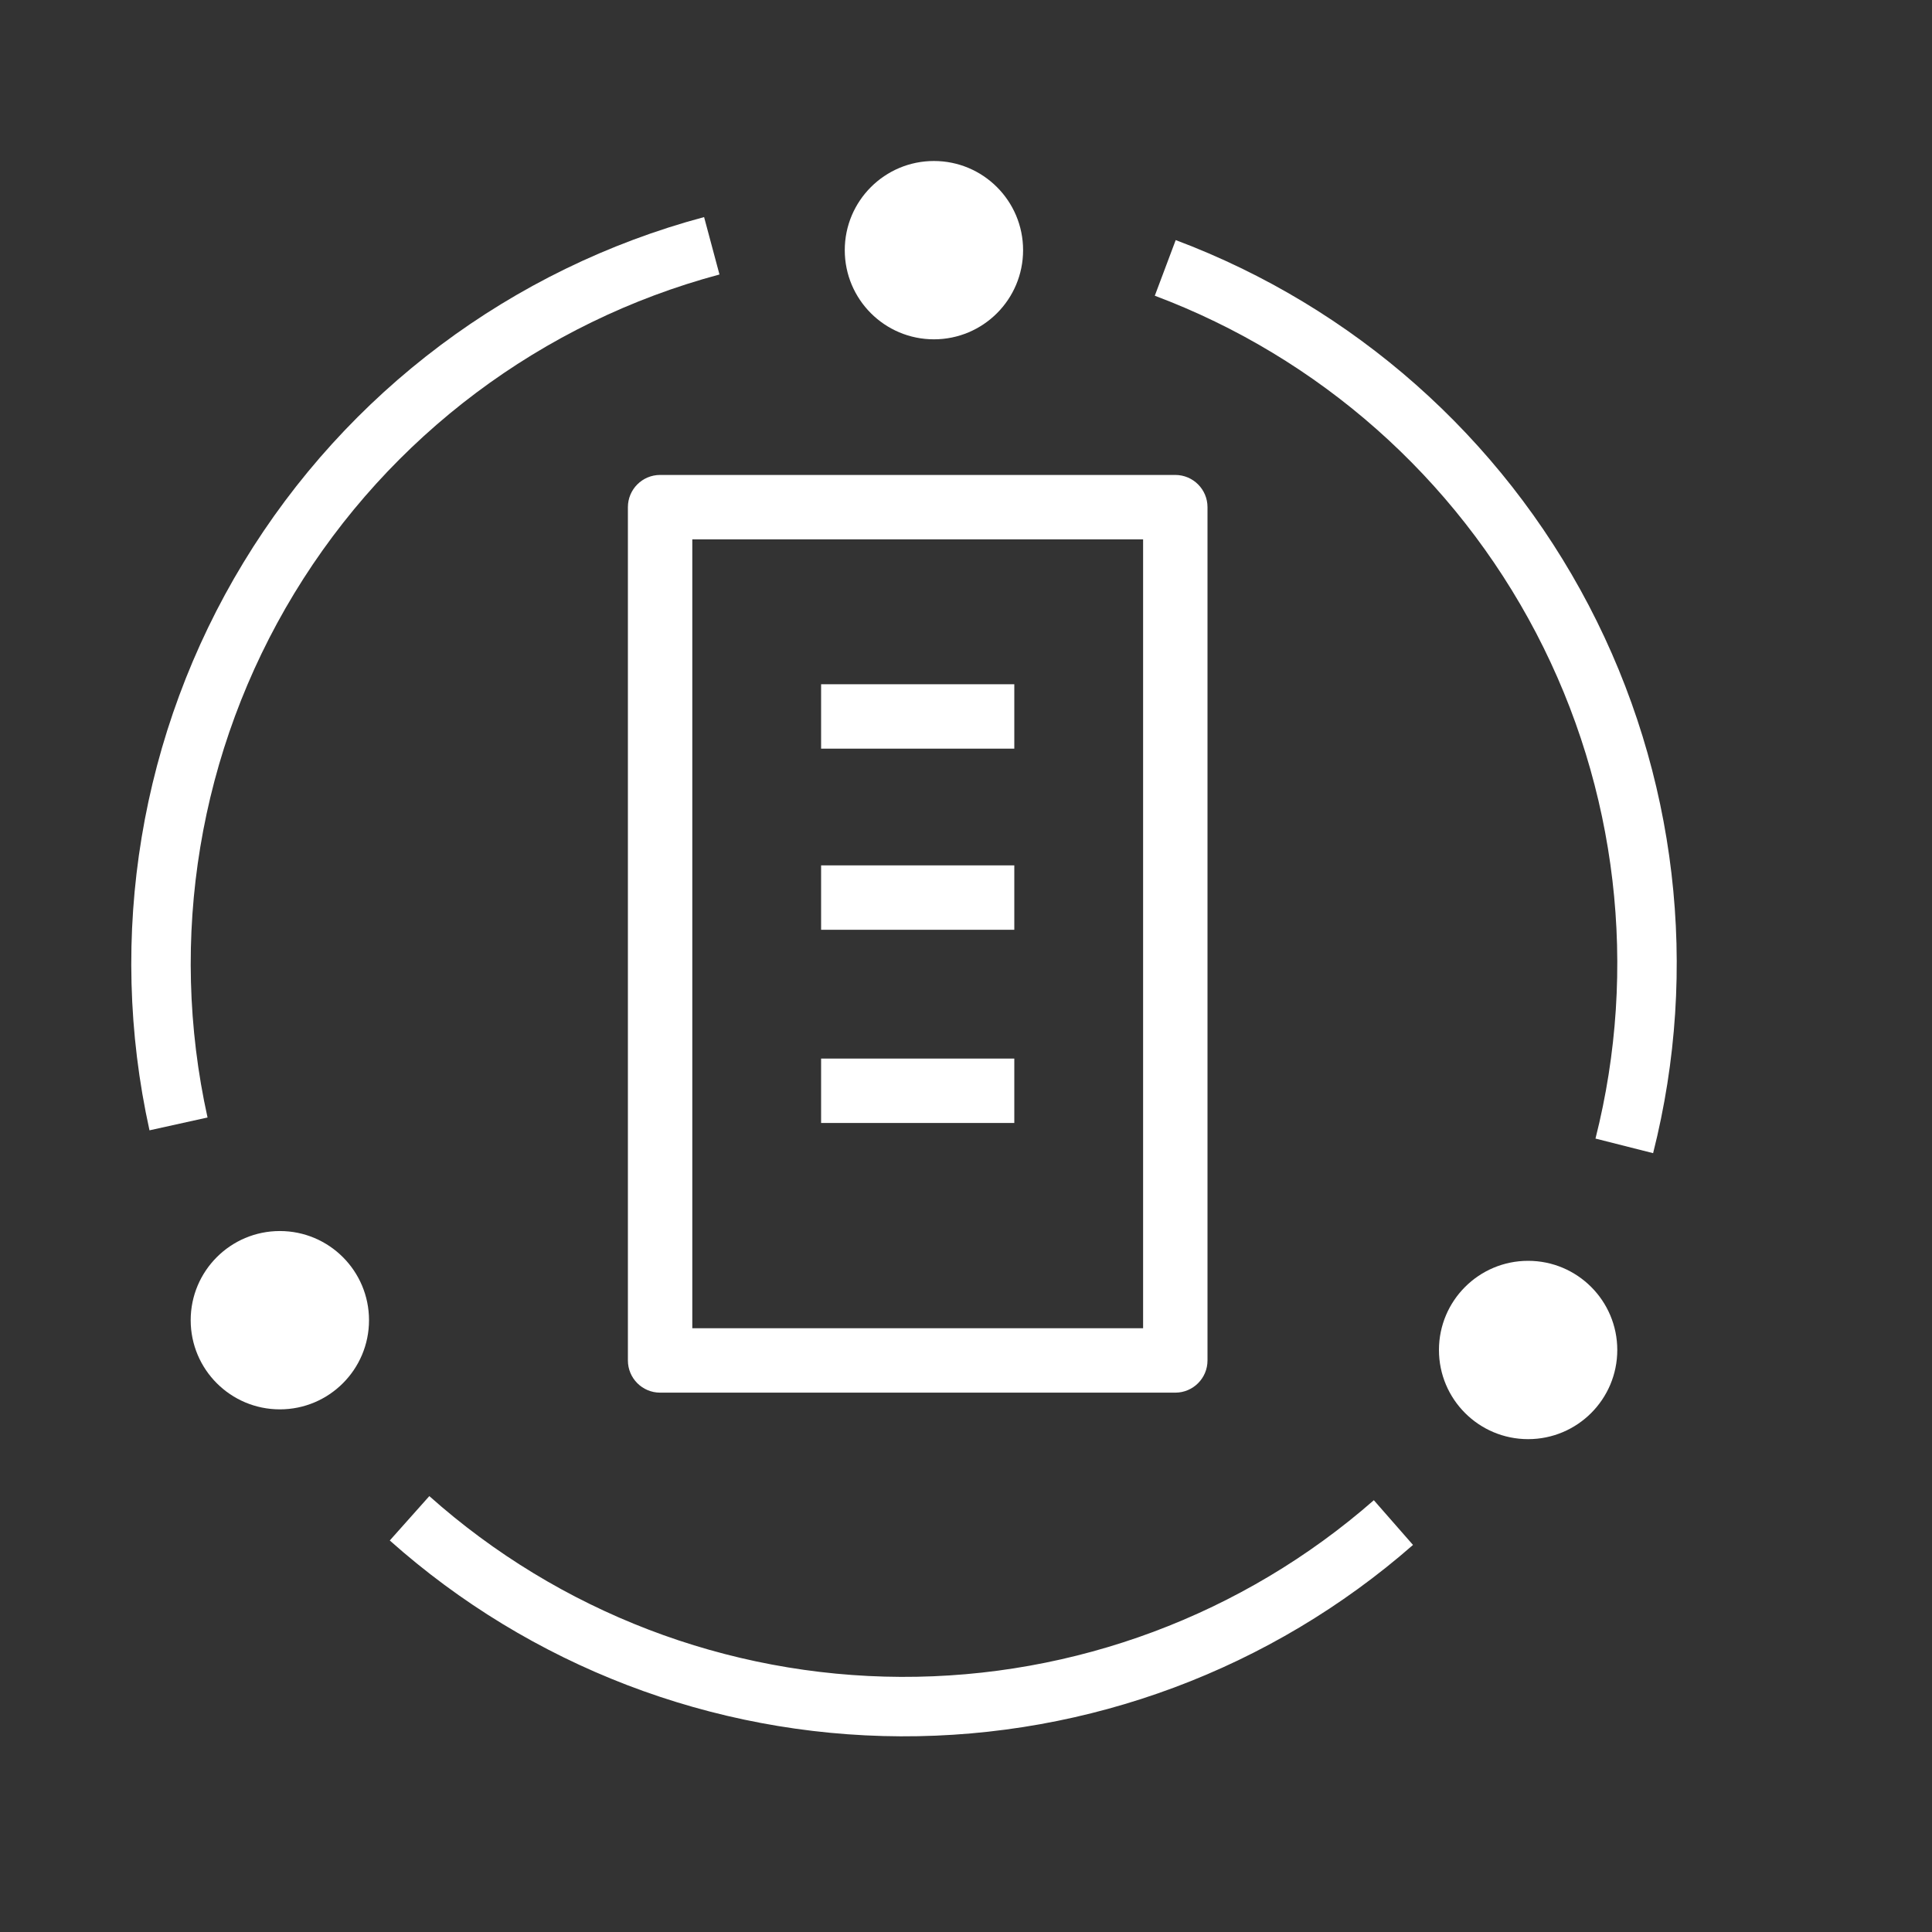 <svg width="60" height="60" viewBox="0 0 60 60" fill="none" xmlns="http://www.w3.org/2000/svg">
<rect x="0" y="0" width="60" height="60" fill="#333333" stroke="none"/>
<path fill-rule="evenodd" clip-rule="evenodd" d="M21.5 16.75V41.25H35.5V16.75H21.5ZM20.5 14.75C19.948 14.75 19.5 15.198 19.5 15.75V42.25C19.5 42.802 19.948 43.25 20.5 43.25H36.5C37.052 43.25 37.5 42.802 37.5 42.25V15.75C37.5 15.198 37.052 14.75 36.5 14.75H20.5Z" fill="white"/>
<path d="M25.5 22.25H31.5" stroke="white" stroke-width="2"/>
<path d="M25.5 27.875H31.5" stroke="white" stroke-width="2"/>
<path d="M25.5 33.875H31.5" stroke="white" stroke-width="2"/>
<path d="M22.105 7.633C16.364 9.171 11.438 12.865 8.352 17.945C5.267 23.025 4.261 29.1 5.544 34.904" stroke="white" stroke-width="1.846"/>
<path d="M50.444 35.586C51.837 30.083 51.153 24.261 48.523 19.23C45.893 14.2 41.501 10.316 36.188 8.32" stroke="white" stroke-width="1.846"/>
<path d="M12.719 47.152C16.92 50.896 22.344 52.975 27.971 53C33.599 53.024 39.041 50.992 43.274 47.285" stroke="white" stroke-width="1.846"/>
<circle cx="29.004" cy="7.769" r="2.769" fill="white"/>
<circle cx="8.691" cy="41" r="2.769" fill="white"/>
<circle cx="47.457" cy="41.925" r="2.769" fill="white"/>
</svg>
